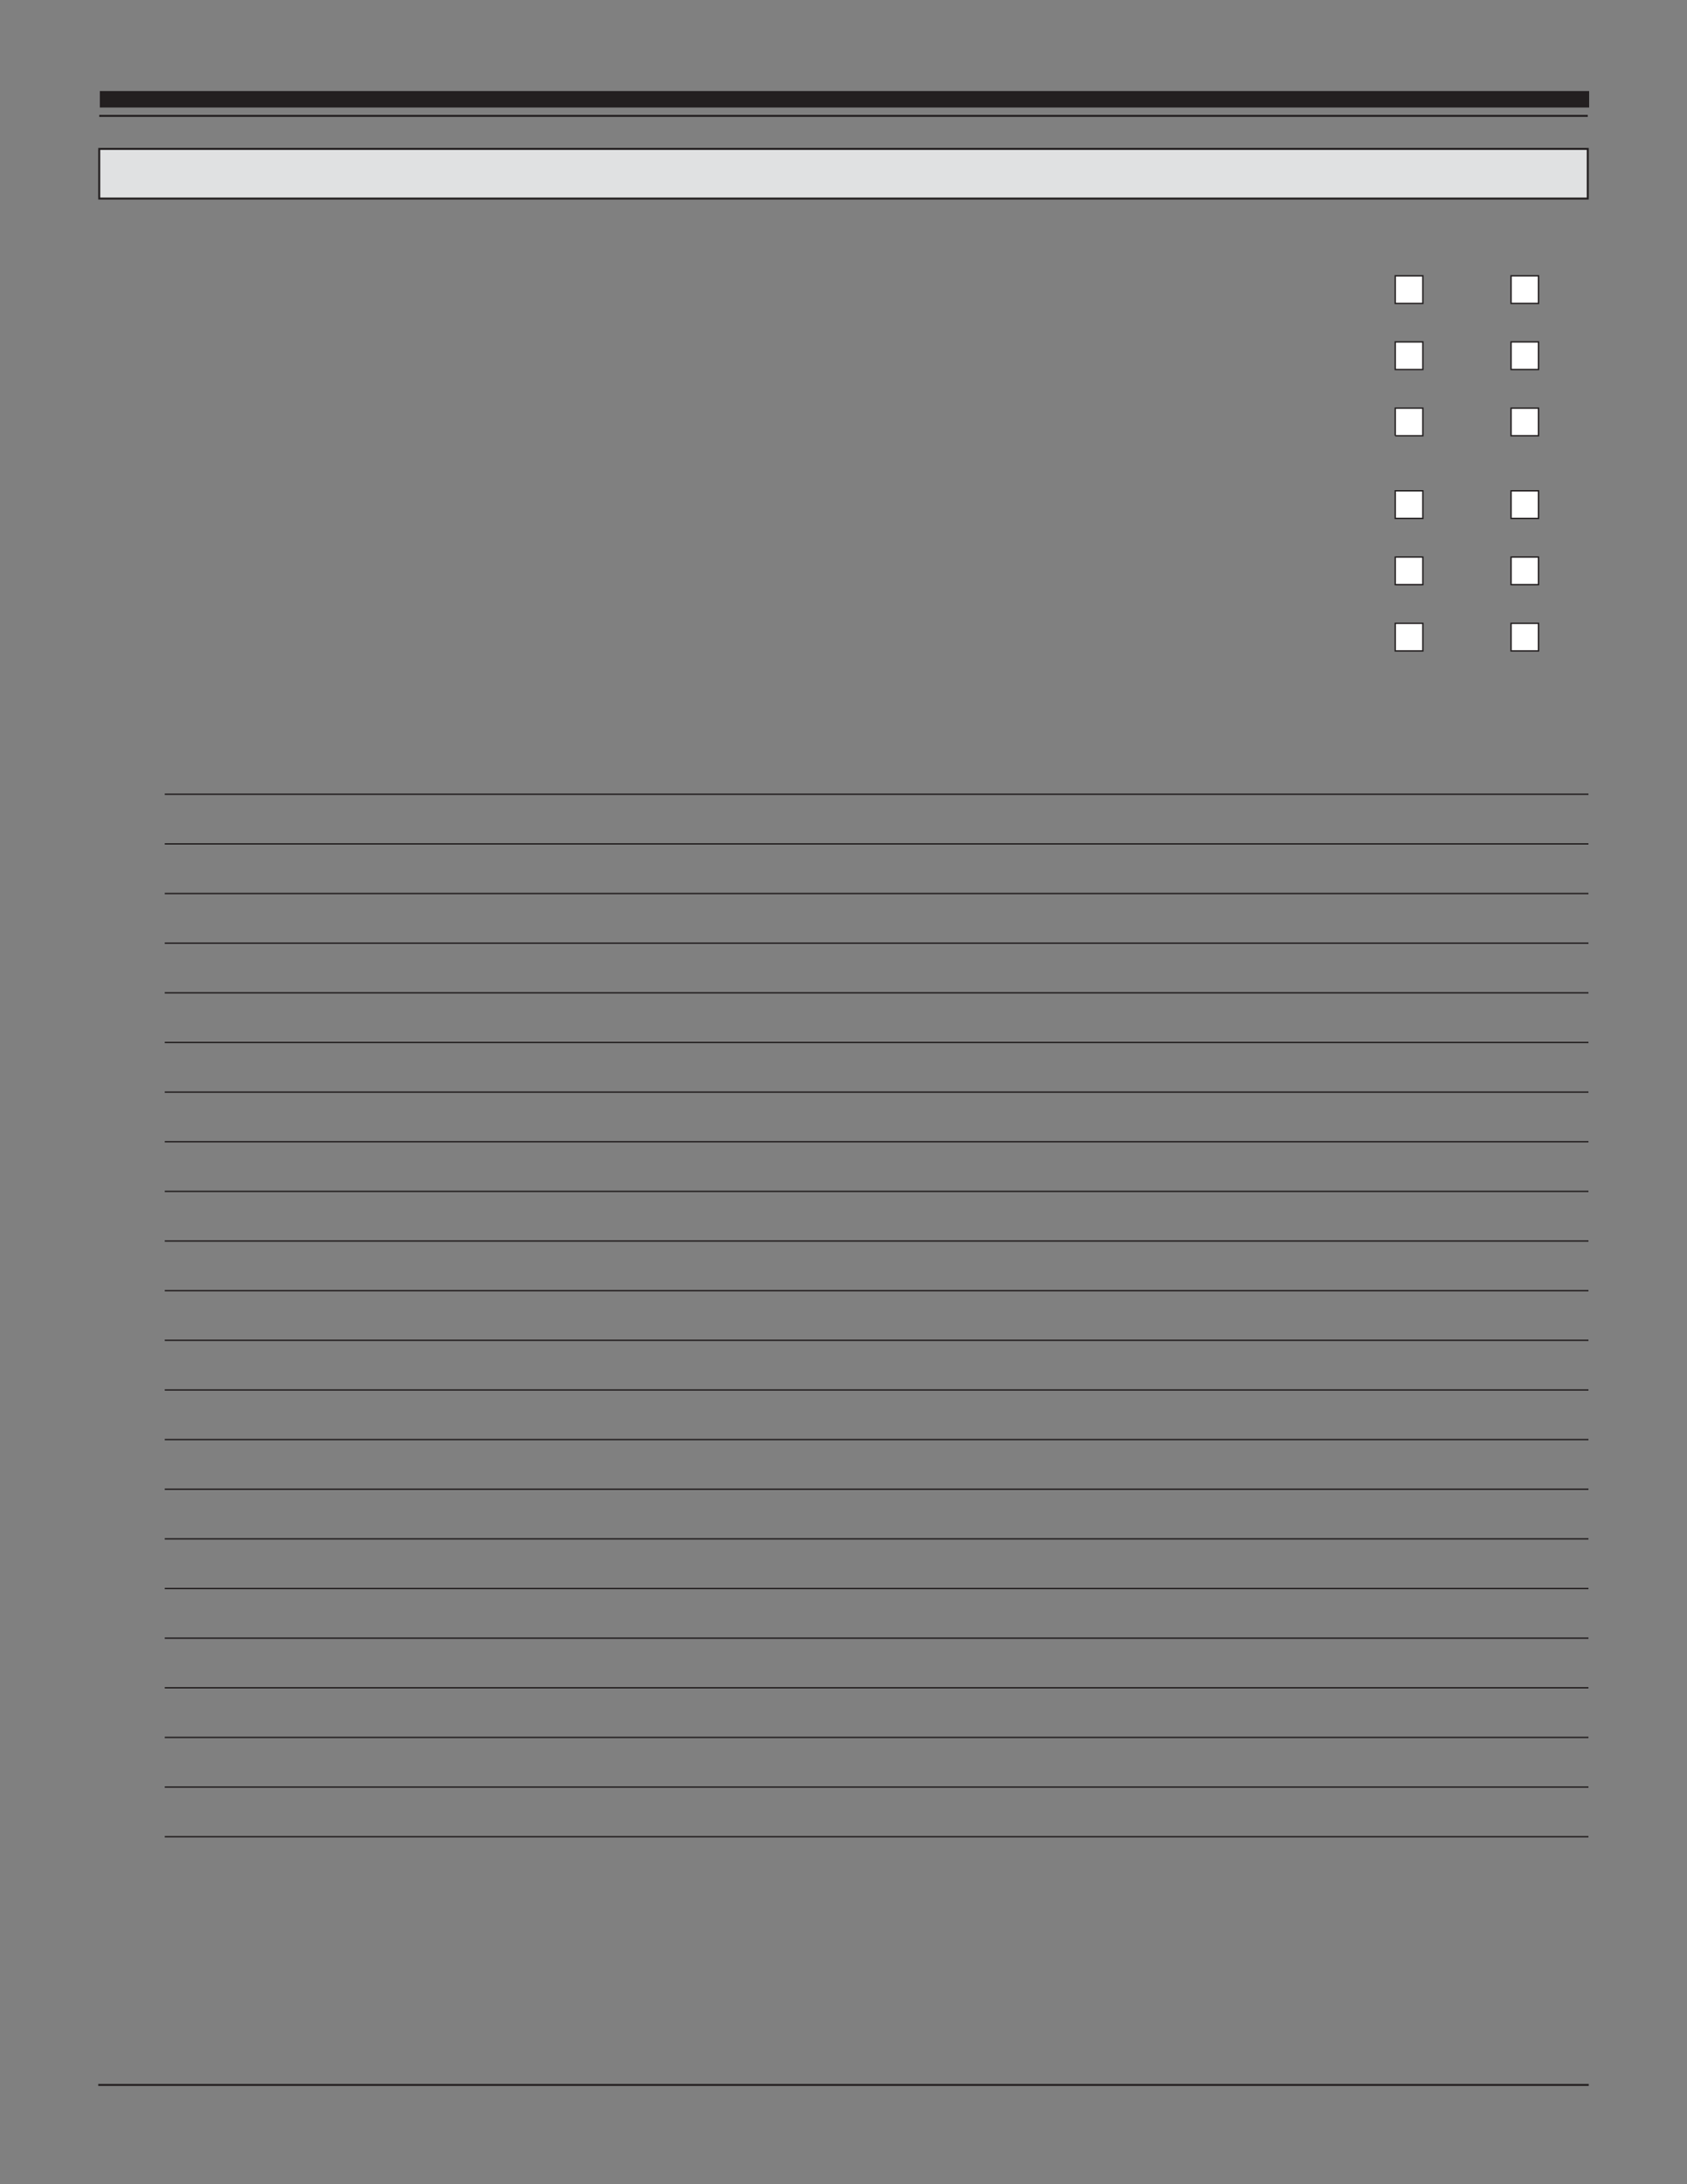 <?xml version="1.0" encoding="UTF-8" standalone="no"?>
<!DOCTYPE svg PUBLIC "-//W3C//DTD SVG 1.1//EN"
"http://www.w3.org/Graphics/SVG/1.1/DTD/svg11.dtd">
<svg viewBox="0 0 935 1210" version="1.1" xmlns="http://www.w3.org/2000/svg" xmlns:xlink="http://www.w3.org/1999/xlink">
<rect x="0" y="0" width="935" height="1210" fill="#808080" stroke="none"/>
<defs>
<style type="text/css"><![CDATA[
.g0{
fill: none;
stroke: #231F20;
stroke-width: 1.099;
stroke-linecap: square;
stroke-linejoin: miter;
}
.g1{
fill: none;
stroke: #231F20;
stroke-width: 9.13;
stroke-linecap: square;
stroke-linejoin: miter;
}
.g2{
fill: none;
stroke: #231F20;
stroke-width: 1.099;
stroke-linecap: butt;
stroke-linejoin: miter;
}
.g3{
fill: #E0E1E2;
}
.g4{
fill: #FFFFFF;
}
.g5{
fill: none;
stroke: #231F20;
stroke-width: 0.763;
stroke-linecap: butt;
stroke-linejoin: miter;
}
.g6{
fill: none;
stroke: #231F20;
stroke-width: 0.763;
stroke-linecap: square;
stroke-linejoin: miter;
}
]]></style>
</defs>
<path d="M55,1155H880" class="g0"/>
<path d="M876.2,55H59.9" class="g1"/>
<path d="M880,64.2H55" class="g2"/>
<path d="M55,110H880V82.5H55V110Z" class="g3"/>
<path d="M55,110H880V82.5H55V110Z" class="g2"/>
<path d="M773.3,168.1h15.3V152.8H773.3v15.3Z" class="g4"/>
<path d="M773.3,168.1h15.3V152.8H773.3v15.3Z" class="g5"/>
<path d="M837.5,204.7h15.2V189.4H837.5v15.3Z" class="g4"/>
<path d="M837.5,204.7h15.2V189.4H837.5v15.3Z" class="g5"/>
<path d="M773.3,241.4h15.3V226.1H773.3v15.3Z" class="g4"/>
<path d="M773.3,241.4h15.3V226.1H773.3v15.3Z" class="g5"/>
<path d="M837.5,287.2h15.2V271.9H837.5v15.3Z" class="g4"/>
<path d="M837.5,287.2h15.2V271.9H837.5v15.3Z" class="g5"/>
<path d="M773.3,323.9h15.3V308.6H773.3v15.3Z" class="g4"/>
<path d="M773.3,323.9h15.3V308.6H773.3v15.3Z" class="g5"/>
<path d="M837.5,360.6h15.2V345.3H837.5v15.3Z" class="g4"/>
<path d="M837.5,360.6h15.2V345.3H837.5v15.3Z" class="g5"/>
<path d="M773.3,360.6h15.3V345.3H773.3v15.3Z" class="g4"/>
<path d="M773.3,360.6h15.3V345.3H773.3v15.3Z" class="g5"/>
<path d="M837.5,323.9h15.2V308.6H837.5v15.3Z" class="g4"/>
<path d="M837.5,323.9h15.2V308.6H837.5v15.3Z" class="g5"/>
<path d="M773.3,287.2h15.3V271.9H773.3v15.3Z" class="g4"/>
<path d="M773.3,287.2h15.3V271.9H773.3v15.3Z" class="g5"/>
<path d="M837.5,241.4h15.2V226.1H837.5v15.3Z" class="g4"/>
<path d="M837.5,241.4h15.2V226.1H837.5v15.3Z" class="g5"/>
<path d="M773.3,204.7h15.3V189.4H773.3v15.3Z" class="g4"/>
<path d="M773.3,204.7h15.3V189.4H773.3v15.3Z" class="g5"/>
<path d="M837.5,168.1h15.2V152.8H837.5v15.3Z" class="g4"/>
<path d="M837.5,168.1h15.2V152.8H837.5v15.3Z" class="g5"/>
<path d="M880,550H91.7M880,522.5H91.7m788.3,55H91.7M880,605H91.7M880,632.5H91.7M880,660H91.7M880,687.5H91.7M880,715H91.7M880,742.5H91.7M880,770H91.7M880,797.5H91.7M880,825H91.7M880,852.5H91.7M880,880H91.7M880,907.5H91.7M880,935H91.7M880,962.5H91.7M880,990H91.7M880,1017.5H91.7M880,495H91.7M880,467.5H91.7M880,440H91.7" class="g6"/>
</svg>